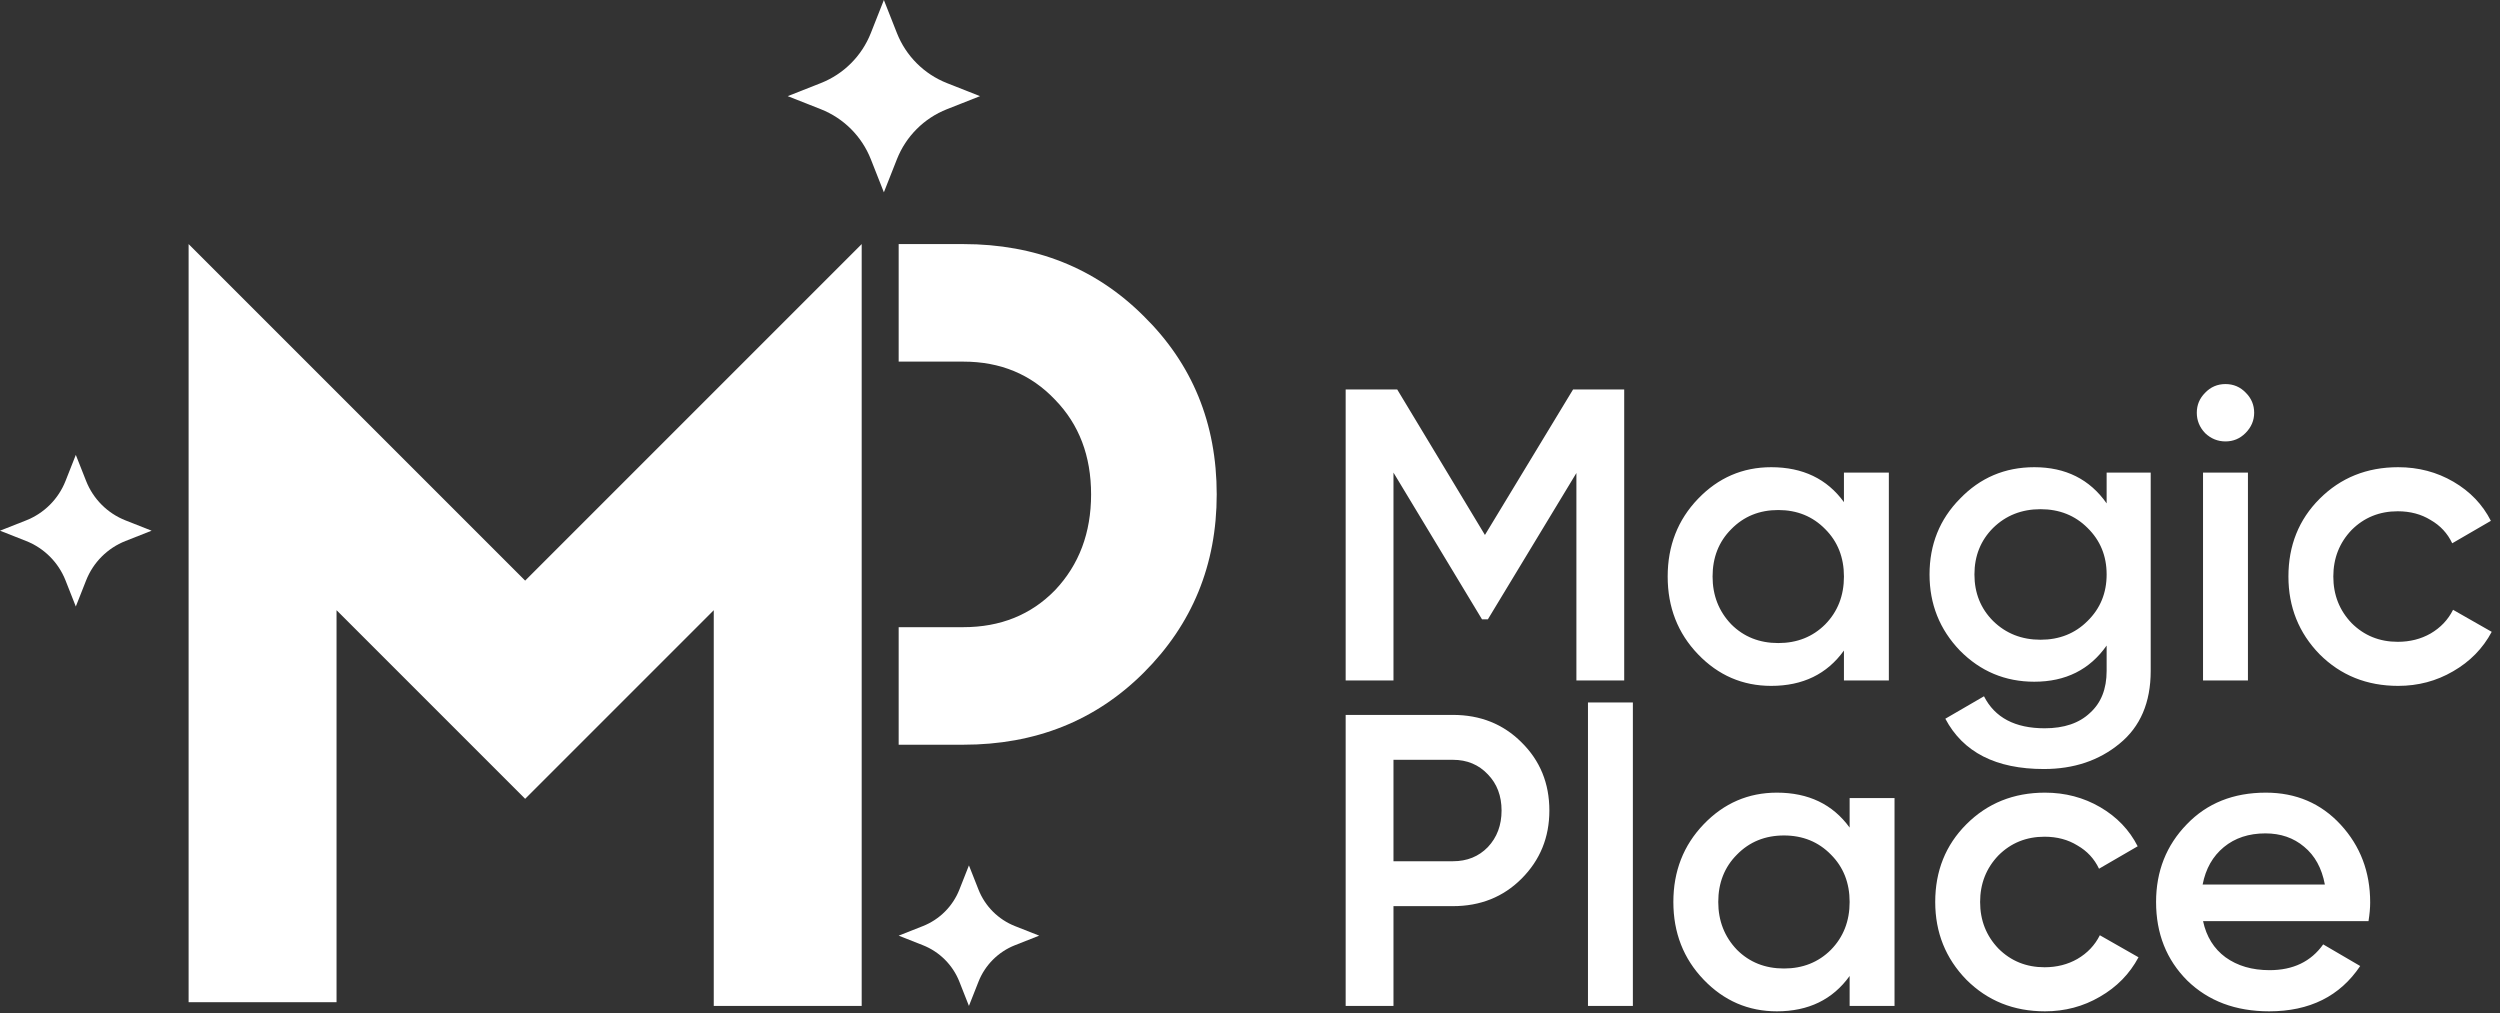 <?xml version="1.0" encoding="UTF-8"?> <svg xmlns="http://www.w3.org/2000/svg" width="338" height="137" viewBox="0 0 338 137" fill="none"><rect x="0" y="0" width="338" height="137" fill="#333333" stroke="none"/><path d="M10.25 61.5L11.642 65.028C12.603 67.467 14.533 69.397 16.972 70.359L20.5 71.75L16.972 73.141C14.533 74.103 12.603 76.033 11.642 78.472L10.25 82L8.859 78.472C7.897 76.033 5.967 74.103 3.528 73.141L0 71.75L3.528 70.359C5.967 69.397 7.897 67.467 8.859 65.028L10.25 61.5Z" fill="white"></path><path d="M212.679 52.656H219.593V92H213.129V63.953L201.157 83.738H200.37L188.398 63.897V92H181.934V52.656H188.904L200.763 72.328L212.679 52.656ZM249.301 67.888V63.897H255.372V92H249.301V87.953C247.016 91.138 243.737 92.731 239.465 92.731C235.606 92.731 232.308 91.307 229.573 88.459C226.838 85.611 225.47 82.108 225.47 77.948C225.47 73.789 226.838 70.286 229.573 67.438C232.308 64.59 235.606 63.166 239.465 63.166C243.737 63.166 247.016 64.74 249.301 67.888ZM234.07 84.412C235.756 86.098 237.873 86.941 240.421 86.941C242.969 86.941 245.086 86.098 246.772 84.412C248.458 82.689 249.301 80.534 249.301 77.948C249.301 75.363 248.458 73.227 246.772 71.541C245.086 69.817 242.969 68.956 240.421 68.956C237.873 68.956 235.756 69.817 234.07 71.541C232.383 73.227 231.54 75.363 231.54 77.948C231.54 80.496 232.383 82.651 234.07 84.412ZM284.817 68.056V63.897H290.775V90.707C290.775 94.979 289.37 98.258 286.56 100.543C283.787 102.829 280.377 103.972 276.33 103.972C269.848 103.972 265.407 101.705 263.009 97.171L268.236 94.136C269.698 97.021 272.433 98.464 276.442 98.464C279.065 98.464 281.108 97.77 282.569 96.384C284.068 95.035 284.817 93.143 284.817 90.707V87.279C282.531 90.539 279.271 92.169 275.037 92.169C271.103 92.169 267.749 90.763 264.976 87.953C262.241 85.105 260.873 81.677 260.873 77.667C260.873 73.621 262.241 70.211 264.976 67.438C267.712 64.59 271.065 63.166 275.037 63.166C279.271 63.166 282.531 64.796 284.817 68.056ZM269.473 83.963C271.196 85.649 273.332 86.492 275.88 86.492C278.428 86.492 280.545 85.649 282.232 83.963C283.955 82.276 284.817 80.178 284.817 77.667C284.817 75.157 283.955 73.058 282.232 71.372C280.545 69.686 278.428 68.843 275.88 68.843C273.332 68.843 271.196 69.686 269.473 71.372C267.787 73.058 266.944 75.157 266.944 77.667C266.944 80.178 267.787 82.276 269.473 83.963ZM303.583 58.557C302.834 59.307 301.935 59.681 300.885 59.681C299.836 59.681 298.918 59.307 298.131 58.557C297.382 57.77 297.007 56.852 297.007 55.803C297.007 54.754 297.382 53.855 298.131 53.105C298.881 52.319 299.799 51.925 300.885 51.925C301.972 51.925 302.89 52.319 303.64 53.105C304.389 53.855 304.764 54.754 304.764 55.803C304.764 56.852 304.37 57.77 303.583 58.557ZM303.921 92H297.85V63.897H303.921V92ZM324.233 92.731C319.999 92.731 316.458 91.307 313.61 88.459C310.8 85.574 309.395 82.07 309.395 77.948C309.395 73.752 310.8 70.248 313.61 67.438C316.458 64.59 319.999 63.166 324.233 63.166C326.969 63.166 329.461 63.822 331.709 65.133C333.957 66.445 335.643 68.206 336.767 70.417L331.54 73.452C330.903 72.103 329.929 71.054 328.618 70.304C327.344 69.517 325.863 69.124 324.177 69.124C321.704 69.124 319.625 69.967 317.938 71.653C316.29 73.377 315.465 75.475 315.465 77.948C315.465 80.421 316.29 82.52 317.938 84.244C319.625 85.93 321.704 86.773 324.177 86.773C325.826 86.773 327.306 86.398 328.618 85.649C329.966 84.862 330.978 83.794 331.653 82.445L336.88 85.424C335.681 87.672 333.938 89.452 331.653 90.763C329.404 92.075 326.931 92.731 324.233 92.731Z" fill="white"></path><path d="M181.934 96.656H196.436C200.145 96.656 203.237 97.892 205.71 100.365C208.22 102.838 209.475 105.911 209.475 109.583C209.475 113.218 208.22 116.29 205.71 118.801C203.237 121.274 200.145 122.511 196.436 122.511H188.398V136H181.934V96.656ZM188.398 116.44H196.436C198.347 116.44 199.92 115.803 201.157 114.529C202.393 113.218 203.012 111.569 203.012 109.583C203.012 107.597 202.393 105.967 201.157 104.693C199.92 103.382 198.347 102.726 196.436 102.726H188.398V116.44ZM220.764 136H214.694V94.969H220.764V136ZM250.07 111.888V107.897H256.14V136H250.07V131.953C247.784 135.138 244.505 136.731 240.234 136.731C236.374 136.731 233.077 135.307 230.342 132.459C227.606 129.611 226.238 126.108 226.238 121.948C226.238 117.789 227.606 114.286 230.342 111.438C233.077 108.59 236.374 107.166 240.234 107.166C244.505 107.166 247.784 108.74 250.07 111.888ZM234.838 128.412C236.524 130.098 238.641 130.941 241.189 130.941C243.737 130.941 245.854 130.098 247.541 128.412C249.227 126.689 250.07 124.534 250.07 121.948C250.07 119.363 249.227 117.227 247.541 115.541C245.854 113.817 243.737 112.955 241.189 112.955C238.641 112.955 236.524 113.817 234.838 115.541C233.152 117.227 232.309 119.363 232.309 121.948C232.309 124.496 233.152 126.651 234.838 128.412ZM276.48 136.731C272.246 136.731 268.705 135.307 265.857 132.459C263.047 129.574 261.642 126.07 261.642 121.948C261.642 117.752 263.047 114.248 265.857 111.438C268.705 108.59 272.246 107.166 276.48 107.166C279.216 107.166 281.707 107.822 283.956 109.133C286.204 110.445 287.89 112.206 289.014 114.417L283.787 117.452C283.15 116.103 282.176 115.054 280.864 114.304C279.59 113.518 278.11 113.124 276.424 113.124C273.951 113.124 271.871 113.967 270.185 115.653C268.536 117.377 267.712 119.475 267.712 121.948C267.712 124.422 268.536 126.52 270.185 128.244C271.871 129.93 273.951 130.773 276.424 130.773C278.073 130.773 279.553 130.398 280.864 129.649C282.213 128.862 283.225 127.794 283.899 126.445L289.127 129.424C287.927 131.672 286.185 133.452 283.899 134.763C281.651 136.075 279.178 136.731 276.48 136.731ZM320.223 124.534H297.853C298.302 126.632 299.314 128.262 300.888 129.424C302.499 130.585 304.485 131.166 306.846 131.166C310.031 131.166 312.447 130.005 314.096 127.681L319.098 130.604C316.363 134.689 312.26 136.731 306.789 136.731C302.255 136.731 298.564 135.344 295.717 132.571C292.906 129.761 291.501 126.22 291.501 121.948C291.501 117.789 292.888 114.286 295.661 111.438C298.396 108.59 301.956 107.166 306.34 107.166C310.424 107.166 313.796 108.609 316.457 111.494C319.117 114.379 320.447 117.883 320.447 122.005C320.447 122.754 320.372 123.597 320.223 124.534ZM297.796 119.588H314.321C313.909 117.377 312.972 115.672 311.511 114.473C310.087 113.274 308.344 112.674 306.283 112.674C304.035 112.674 302.162 113.293 300.663 114.529C299.164 115.766 298.209 117.452 297.796 119.588Z" fill="white"></path><path d="M25.5 135.5V33L71 78.5L116.5 33V136H96.5V82.5L71 108L45.5 82.5V135.5H25.5Z" fill="white"></path><path fill-rule="evenodd" clip-rule="evenodd" d="M121.5 100.686H130.237C139.984 100.686 148.107 97.449 154.605 90.974C161.202 84.402 164.5 76.358 164.5 66.843C164.5 57.23 161.202 49.186 154.605 42.711C148.107 36.237 139.984 33 130.237 33H121.5V48.891H130.237C135.258 48.891 139.393 50.608 142.643 54.041C145.892 57.377 147.516 61.644 147.516 66.843C147.516 72.042 145.892 76.358 142.643 79.791C139.393 83.127 135.258 84.794 130.237 84.794H121.5V100.686Z" fill="white"></path><path d="M119.5 0L121.265 4.475C122.485 7.567 124.933 10.015 128.025 11.235L132.5 13L128.025 14.765C124.933 15.985 122.485 18.433 121.265 21.525L119.5 26L117.735 21.525C116.515 18.433 114.067 15.985 110.975 14.765L106.5 13L110.975 11.235C114.067 10.015 116.515 7.567 117.735 4.475L119.5 0Z" fill="white"></path><path d="M131 117L132.29 120.27C133.181 122.53 134.97 124.319 137.23 125.21L140.5 126.5L137.23 127.79C134.97 128.681 133.181 130.47 132.29 132.73L131 136L129.71 132.73C128.819 130.47 127.03 128.681 124.77 127.79L121.5 126.5L124.77 125.21C127.03 124.319 128.819 122.53 129.71 120.27L131 117Z" fill="white"></path></svg> 